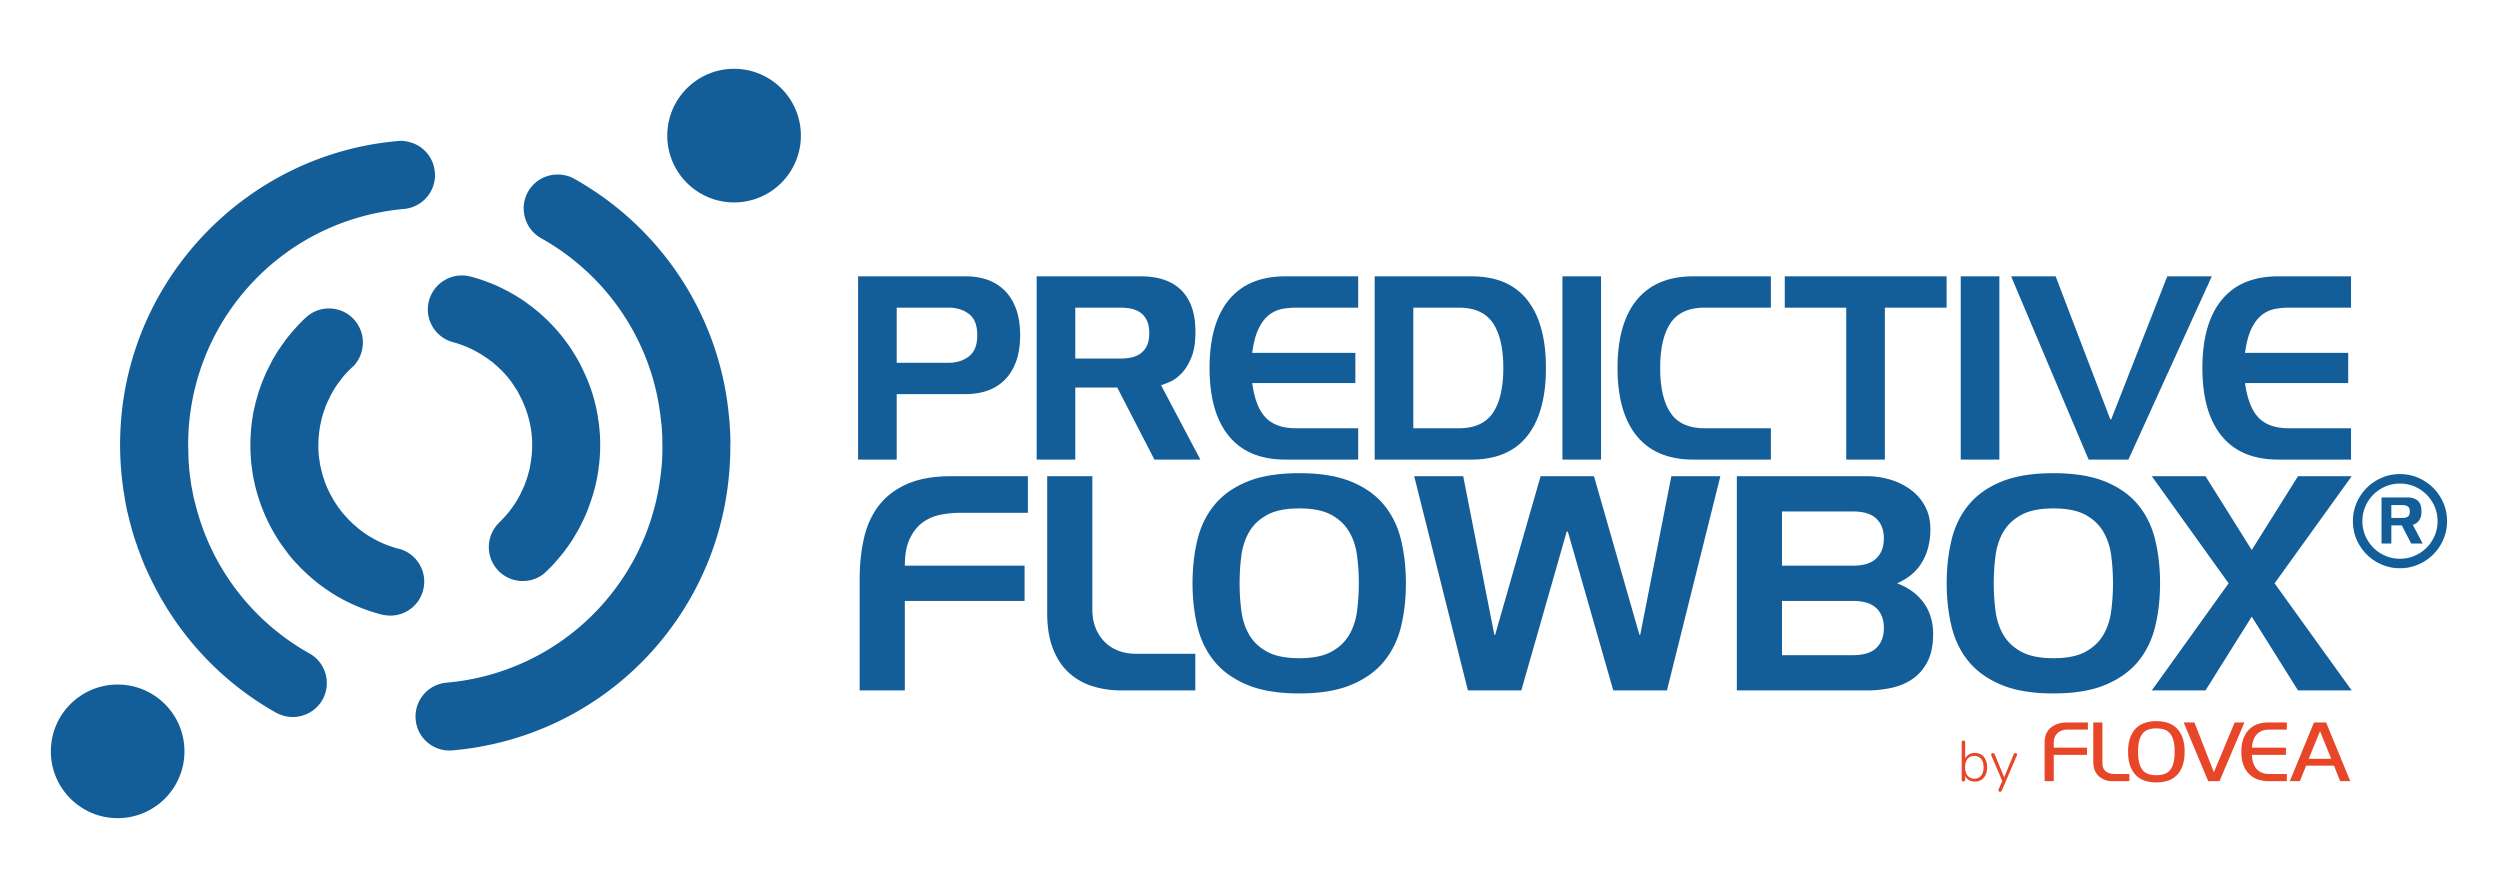 <svg xmlns="http://www.w3.org/2000/svg" xml:space="preserve" style="fill-rule:evenodd;clip-rule:evenodd;stroke-linejoin:round;stroke-miterlimit:2" viewBox="0 0 391 137"><path d="M68.02 26.92a5.33 5.33 0 0 1-4.83 5.76c-18.41 1.64-32.59 16.41-33.7 34.67-.02.66-.06 1.32-.06 2 0 .3 0 .6.02.89 0 .51.02 1.02.04 1.53 0 .38.04.79.08 1.17 0 .3.04.62.08.91.02.4.09.79.15 1.17.06.6.17 1.19.3 1.76.08.6.21 1.17.38 1.74 2.36 9.93 8.78 18.56 17.92 23.68 2.55 1.42 3.47 4.66 2.04 7.23a5.356 5.356 0 0 1-5.78 2.59c-.49-.11-1-.3-1.47-.55-8.95-5.02-15.8-12.68-19.94-21.65 0-.02-.02-.03-.03-.05-.32-.68-.64-1.38-.91-2.08 0-.02-.01-.04-.02-.06-.2-.5-.39-1-.58-1.51-.06-.17-.13-.33-.19-.5-.02-.06-.04-.13-.06-.21-.23-.66-.47-1.34-.66-2.02-.11-.32-.19-.66-.3-.98.05.2.13.39.19.58-.17-.59-.35-1.19-.49-1.8-.17-.68-.34-1.36-.47-2.04-.02-.08-.04-.19-.06-.3-.11-.62-.21-1.21-.3-1.83a.922.922 0 0 1-.06-.32c-.02-.04-.02-.08-.02-.15-.32-2.21-.49-4.46-.51-6.74v-.64c.02-.83.04-1.66.09-2.49 1.367-23.473 19.945-42.587 43.37-44.62.57-.06 1.13-.02 1.66.13 2.19.49 3.91 2.36 4.1 4.7l.02.03Zm46.2 42.67v.89c0 .7-.04 1.42-.08 2.13-1.32 23.6-19.62 42.67-43.37 44.75-.17.02-.32.02-.49.02-.4 0-.79-.04-1.15-.13a5.281 5.281 0 0 1-4.12-4.72c-.26-2.91 1.89-5.51 4.83-5.76 17.77-1.57 31.63-15.41 33.53-32.85.08-.6.13-1.19.17-1.81.04-.6.06-1.19.06-1.79 0-.43 0-.83-.02-1.25.02-.49 0-.96-.04-1.45-.02-.53-.04-1.04-.13-1.55-.06-.57-.13-1.17-.21-1.74-1.57-11.33-8.4-21.39-18.58-27.08-2.55-1.45-3.47-4.68-2.04-7.25 1.15-2.06 3.51-3.06 5.72-2.59.51.08 1.02.28 1.51.55 13.65 7.65 22.58 21.34 24.15 36.65.06.51.11 1.04.15 1.57.08 1.13.13 2.25.13 3.4l-.02.01Z" style="fill:#135e99;fill-rule:nonzero"/><path d="M66.19 92.28c-.62 2.4-2.76 4-5.14 4-.38 0-.79-.04-1.19-.13-.04 0-.08-.02-.13-.02-3.51-.91-6.72-2.44-9.55-4.57-.3-.21-.6-.45-.87-.68-.3-.23-.57-.47-.85-.72-.28-.23-.55-.49-.81-.74-.51-.47-.98-.98-1.47-1.49a17.01 17.01 0 0 1-1.47-1.81c-.23-.3-.45-.6-.66-.89-2.3-3.32-3.85-7.12-4.53-11.14-.11-.74-.21-1.47-.28-2.21l-.06-1.13c-.04-.96-.02-1.93.04-2.89.02-.6.09-1.19.17-1.79.06-.53.15-1.04.23-1.57.09-.38.17-.77.28-1.15.02-.17.06-.34.11-.51.06-.21.11-.43.19-.64.13-.51.28-1.02.47-1.51.19-.6.43-1.19.68-1.76.19-.47.4-.94.64-1.38.13-.28.26-.53.4-.79.19-.43.43-.81.68-1.21.23-.43.51-.83.79-1.23 0-.02.02-.04.02-.04.17-.23.32-.47.51-.7.32-.49.68-.94 1.06-1.38.32-.4.68-.79 1.02-1.17.45-.47.89-.94 1.36-1.36 2.15-2 5.51-1.89 7.5.26 1.91 2.06 1.89 5.23 0 7.29-.08.06-.17.15-.26.23-.32.3-.62.6-.91.91-.32.34-.62.7-.87 1.06-.79.98-1.42 2.04-1.93 3.17-.21.4-.38.81-.53 1.23 0 .04-.02.06-.02.08-.17.45-.32.91-.45 1.38-.02.06-.04.13-.04.19-.17.66-.3 1.34-.38 2-.04.28-.06.53-.09.81a15.9 15.9 0 0 0 0 2.76c.02.43.09.87.17 1.3v.06c.06.38.15.79.26 1.17 0 .06.02.13.04.17.08.43.21.83.36 1.23.13.4.26.79.43 1.15.04.11.08.21.13.3.15.36.32.7.51 1.02.11.23.26.47.38.7.02.04.04.08.09.13.26.43.53.85.83 1.25.3.43.64.83 1 1.23.3.34.62.68.98 1 .15.17.34.34.53.47.21.21.47.43.7.6.21.17.43.34.64.49.13.08.26.19.4.26.28.21.57.38.89.55.83.49 1.7.89 2.61 1.23.45.15.89.3 1.36.43.06.02.13.04.19.04h.02c2.83.74 4.55 3.64 3.81 6.46h.01Zm27.68-22.75v.17c0 .55-.02 1.13-.06 1.68-.11 1.7-.38 3.38-.81 5.04-.13.49-.26.98-.43 1.45-.08.28-.17.55-.28.83-.3.91-.66 1.79-1.08 2.66l-.38.77c-.15.34-.34.68-.53 1-.13.21-.26.43-.38.64-.26.45-.51.87-.81 1.28-.62.91-1.32 1.81-2.06 2.64-.19.23-.4.47-.6.68-.34.36-.68.7-1.02 1.02-.13.13-.26.23-.4.36-2.1 1.66-5.21 1.47-7.1-.51a5.32 5.32 0 0 1 .17-7.53c.13-.13.26-.26.36-.38.43-.43.83-.87 1.19-1.34.15-.19.3-.38.43-.57.62-.85 1.15-1.74 1.57-2.7.17-.34.32-.7.47-1.06.02-.06.04-.11.04-.17.21-.49.36-.98.49-1.49.02-.06.04-.13.06-.19.09-.3.15-.6.19-.89.49-2.47.45-4.95-.17-7.31-.21-.87-.51-1.72-.87-2.55-.15-.38-.34-.77-.55-1.15-.11-.26-.26-.51-.4-.77-.06-.11-.13-.23-.23-.34-.72-1.21-1.62-2.32-2.66-3.27-.19-.19-.4-.38-.62-.55-.19-.19-.38-.36-.6-.49-.26-.21-.51-.4-.79-.57-.06-.06-.11-.11-.17-.11-.32-.23-.64-.45-.98-.62-.83-.49-1.7-.89-2.61-1.23-.36-.13-.72-.26-1.11-.36-.08-.04-.19-.06-.28-.09-2.85-.74-4.53-3.68-3.76-6.51.77-2.81 3.68-4.49 6.48-3.74.04 0 .08 0 .13.02.72.19 1.45.43 2.15.68.72.26 1.45.55 2.13.87.34.15.66.32 1 .49.43.21.85.45 1.28.7.23.13.49.28.72.43.64.38 1.25.81 1.85 1.28.26.17.51.36.74.57.34.26.68.53 1 .83.28.23.53.49.81.74.81.77 1.55 1.57 2.25 2.42.23.3.47.57.68.87.21.28.43.57.64.87.38.53.74 1.11 1.08 1.68.23.4.47.81.68 1.21.15.3.3.6.43.89.68 1.38 1.23 2.81 1.66 4.25.09.32.17.62.23.94.13.4.21.81.28 1.21.11.45.19.89.23 1.34.04.23.08.49.11.72.02.11.04.21.04.32.04.38.08.79.11 1.19.04.57.06 1.17.06 1.76v-.01Z" style="fill:#135e99;fill-rule:nonzero"/><circle cx="114.81" cy="21.21" r="10.45" style="fill:#135e99"/><circle cx="18.4" cy="117.51" r="10.45" style="fill:#135e99"/><path d="M28.032-33.501H16.018c-2.727 0-5.009.402-6.846 1.206-1.837.804-3.309 1.916-4.414 3.337-1.105 1.421-1.887 3.115-2.347 5.081-.459 1.967-.689 4.127-.689 6.481V0h7.062v-13.995h18.731v-5.511H8.784c0-1.751.266-3.172.797-4.263.531-1.091 1.206-1.931 2.024-2.519a6.956 6.956 0 0 1 2.756-1.184 15.655 15.655 0 0 1 3.035-.302h10.636v-5.727Z" style="fill:#135e99;fill-rule:nonzero" transform="translate(132.73 107.98)"/><path d="M13.262 0h11.627v-5.727h-9.215c-1.091 0-2.06-.172-2.907-.517a6.11 6.11 0 0 1-2.153-1.442 6.41 6.41 0 0 1-1.356-2.175c-.316-.832-.474-1.751-.474-2.756v-20.884H1.722v21.358c0 2.239.309 4.134.926 5.684.617 1.55 1.457 2.799 2.519 3.746A9.82 9.82 0 0 0 8.849-.646c1.392.431 2.863.646 4.413.646Z" style="fill:#135e99;fill-rule:nonzero" transform="translate(162.06 107.98)"/><path d="M1.292-16.75c0 2.382.251 4.621.753 6.717.503 2.096 1.385 3.918 2.649 5.469 1.263 1.55 2.971 2.777 5.124 3.681 2.153.905 4.88 1.357 8.181 1.357 3.273 0 5.985-.452 8.138-1.357 2.153-.904 3.861-2.131 5.125-3.681 1.263-1.551 2.145-3.373 2.648-5.469.502-2.096.753-4.335.753-6.717 0-2.412-.251-4.665-.753-6.761-.503-2.095-1.385-3.918-2.648-5.468-1.264-1.551-2.972-2.771-5.125-3.66-2.153-.89-4.865-1.335-8.138-1.335-3.301 0-6.028.445-8.181 1.335-2.153.889-3.861 2.109-5.124 3.66-1.264 1.55-2.146 3.373-2.649 5.468-.502 2.096-.753 4.349-.753 6.761Zm16.707-11.713c2.096 0 3.753.33 4.974.991 1.22.66 2.153 1.536 2.798 2.626.646 1.091 1.063 2.34 1.249 3.747.187 1.406.28 2.856.28 4.349a32.99 32.99 0 0 1-.28 4.349c-.186 1.406-.603 2.655-1.249 3.746-.645 1.091-1.578 1.966-2.798 2.627-1.221.66-2.878.99-4.974.99s-3.76-.33-4.995-.99c-1.234-.661-2.174-1.536-2.82-2.627-.646-1.091-1.062-2.34-1.249-3.746a32.99 32.99 0 0 1-.28-4.349c0-1.493.093-2.943.28-4.349.187-1.407.603-2.656 1.249-3.747.646-1.09 1.586-1.966 2.82-2.626 1.235-.661 2.899-.991 4.995-.991Z" style="fill:#135e99;fill-rule:nonzero" transform="translate(185.22 107.98)"/><path d="M.861-33.501 9.258 0h8.354l7.104-24.846h.173L31.994 0h8.396l8.354-33.501h-7.665L36.213-8.698h-.129l-7.105-24.803h-8.353L13.521-8.698h-.129L8.526-33.501H.861Z" style="fill:#135e99;fill-rule:nonzero" transform="translate(220.32 107.98)"/><path d="M1.722 0H22.09c1.32 0 2.605-.136 3.854-.409 1.248-.273 2.354-.746 3.315-1.421.962-.675 1.73-1.579 2.304-2.713.574-1.134.861-2.562.861-4.284 0-1.895-.495-3.524-1.485-4.888-.991-1.363-2.376-2.375-4.156-3.035 1.78-.775 3.093-1.895 3.94-3.359s1.271-3.158 1.271-5.081c0-1.378-.28-2.584-.84-3.617a7.769 7.769 0 0 0-2.239-2.584 10.303 10.303 0 0 0-3.187-1.571 12.542 12.542 0 0 0-3.638-.539H1.722V0Zm18.172-19.506H8.784v-8.483h11.11c1.636 0 2.849.373 3.638 1.12.79.746 1.184 1.779 1.184 3.1 0 1.32-.394 2.361-1.184 3.122-.789.76-2.002 1.141-3.638 1.141Zm0 13.994H8.784v-8.483h11.11c1.636 0 2.849.374 3.638 1.12.79.746 1.184 1.78 1.184 3.1 0 1.35-.394 2.397-1.184 3.144-.789.746-2.002 1.119-3.638 1.119Z" style="fill:#135e99;fill-rule:nonzero" transform="translate(269.92 107.98)"/><path d="M1.292-16.75c0 2.382.251 4.621.753 6.717.503 2.096 1.385 3.918 2.649 5.469 1.263 1.55 2.971 2.777 5.124 3.681 2.153.905 4.88 1.357 8.181 1.357 3.273 0 5.985-.452 8.138-1.357 2.153-.904 3.861-2.131 5.125-3.681 1.263-1.551 2.145-3.373 2.648-5.469.502-2.096.753-4.335.753-6.717 0-2.412-.251-4.665-.753-6.761-.503-2.095-1.385-3.918-2.648-5.468-1.264-1.551-2.972-2.771-5.125-3.66-2.153-.89-4.865-1.335-8.138-1.335-3.301 0-6.028.445-8.181 1.335-2.153.889-3.861 2.109-5.124 3.66-1.264 1.55-2.146 3.373-2.649 5.468-.502 2.096-.753 4.349-.753 6.761Zm16.707-11.713c2.096 0 3.753.33 4.974.991 1.22.66 2.153 1.536 2.798 2.626.646 1.091 1.063 2.34 1.249 3.747.187 1.406.28 2.856.28 4.349a32.99 32.99 0 0 1-.28 4.349c-.186 1.406-.603 2.655-1.249 3.746-.645 1.091-1.578 1.966-2.798 2.627-1.221.66-2.878.99-4.974.99s-3.76-.33-4.995-.99c-1.234-.661-2.174-1.536-2.82-2.627-.646-1.091-1.062-2.34-1.249-3.746a32.99 32.99 0 0 1-.28-4.349c0-1.493.093-2.943.28-4.349.187-1.407.603-2.656 1.249-3.747.646-1.09 1.586-1.966 2.82-2.626 1.235-.661 2.899-.991 4.995-.991Z" style="fill:#135e99;fill-rule:nonzero" transform="translate(303.17 107.98)"/><path d="M.861-33.501 12.875-16.75.861 0h8.397l7.234-11.54L23.726 0h8.397L20.066-16.75l12.057-16.751h-8.397l-7.234 11.54-7.234-11.54H.861Z" style="fill:#135e99;fill-rule:nonzero" transform="translate(335.68 107.98)"/><path d="M.794-13.24c0 1.024.195 1.982.583 2.873a7.479 7.479 0 0 0 1.576 2.33 7.479 7.479 0 0 0 2.33 1.576 7.118 7.118 0 0 0 2.873.582 7.121 7.121 0 0 0 2.873-.582 7.49 7.49 0 0 0 2.33-1.576 7.496 7.496 0 0 0 1.576-2.33 7.118 7.118 0 0 0 .582-2.873 7.118 7.118 0 0 0-.582-2.873 7.496 7.496 0 0 0-1.576-2.33 7.49 7.49 0 0 0-2.33-1.576 7.121 7.121 0 0 0-2.873-.582 7.118 7.118 0 0 0-2.873.582 7.479 7.479 0 0 0-2.33 1.576 7.479 7.479 0 0 0-1.576 2.33 7.119 7.119 0 0 0-.583 2.873Zm7.362 5.879a5.714 5.714 0 0 1-2.291-.464 5.947 5.947 0 0 1-1.867-1.258 5.956 5.956 0 0 1-1.257-1.866 5.714 5.714 0 0 1-.464-2.291c0-.812.155-1.576.464-2.291a5.956 5.956 0 0 1 1.257-1.866 5.947 5.947 0 0 1 1.867-1.258 5.714 5.714 0 0 1 2.291-.464 5.71 5.71 0 0 1 2.29.464 5.935 5.935 0 0 1 1.867 1.258c.53.529.949 1.152 1.258 1.866.309.715.463 1.479.463 2.291 0 .812-.154 1.576-.463 2.291a5.942 5.942 0 0 1-1.258 1.866 5.935 5.935 0 0 1-1.867 1.258 5.71 5.71 0 0 1-2.29.464Zm-1.351-8.395H8.58c.317 0 .582.071.794.212.212.141.318.406.318.795 0 .406-.106.675-.318.807-.212.133-.477.199-.794.199H6.805v-2.013Zm1.642 3.178 1.457 2.833h1.8l-1.536-2.912a7.96 7.96 0 0 0 .358-.159c.15-.071.3-.181.45-.331.15-.15.278-.353.384-.609.106-.256.159-.587.159-.993 0-.795-.194-1.36-.583-1.695-.388-.335-.909-.503-1.562-.503H5.27v7.202h1.535v-2.833h1.642Z" style="fill:#135e99;fill-rule:nonzero" transform="translate(367.2 94.75)"/><path d="M7.515-10.242h10.794c1.278 0 2.438-.19 3.482-.571a7.035 7.035 0 0 0 2.689-1.731c.749-.774 1.326-1.732 1.732-2.874.405-1.142.608-2.486.608-4.034 0-1.547-.203-2.891-.608-4.034-.406-1.142-.983-2.099-1.732-2.873a7.049 7.049 0 0 0-2.689-1.732c-1.044-.38-2.204-.571-3.482-.571H1.474V0h6.041v-10.242Zm0-13.52h8.105c1.277 0 2.346.332 3.205.995.86.663 1.29 1.768 1.29 3.315 0 1.523-.43 2.622-1.29 3.298-.859.675-1.928 1.013-3.205 1.013H7.515v-8.621Z" style="fill:#135e99;fill-rule:nonzero" transform="translate(132.73 71.88)"/><path d="M7.515-23.762h7.074c.638 0 1.228.062 1.768.184.54.123 1.013.338 1.418.645.406.307.725.718.958 1.234.233.516.35 1.155.35 1.916 0 .786-.117 1.431-.35 1.934a3.153 3.153 0 0 1-.958 1.216 3.645 3.645 0 0 1-1.418.644c-.54.123-1.13.185-1.768.185H7.515v-7.958Zm6.558 12.489L19.894 0h7.183l-6.152-11.641c.369-.099.854-.283 1.455-.553.602-.27 1.191-.706 1.769-1.308.577-.602 1.08-1.418 1.51-2.45.43-1.031.645-2.37.645-4.015 0-1.548-.203-2.868-.608-3.961-.405-1.093-.982-1.989-1.732-2.689-.749-.7-1.645-1.216-2.689-1.547-1.044-.332-2.204-.498-3.481-.498H1.474V0h6.041v-11.273h6.558Z" style="fill:#135e99;fill-rule:nonzero" transform="translate(160.66 71.88)"/><path d="M23.909-16.689H7.773c.221-1.645.571-2.941 1.05-3.886.479-.946 1.038-1.652 1.676-2.118a4.8 4.8 0 0 1 2.045-.885 12.548 12.548 0 0 1 2.081-.184h9.726v-4.9H12.968c-3.881 0-6.828 1.228-8.842 3.684-2.014 2.456-3.021 6.005-3.021 10.647S2.112-6.14 4.126-3.684C6.14-1.228 9.087 0 12.968 0h11.383v-4.9h-9.726c-2.087 0-3.665-.552-4.733-1.658-1.069-1.105-1.775-2.91-2.119-5.415h16.136v-4.716ZM32.972-23.762h7.11c2.48 0 4.261.805 5.342 2.413 1.08 1.609 1.621 3.948 1.621 7.018s-.541 5.41-1.621 7.018C44.343-5.704 42.562-4.9 40.082-4.9h-7.11v-18.862ZM26.93 0h15.141c3.856 0 6.76-1.228 8.713-3.684 1.952-2.456 2.929-6.005 2.929-10.647s-.977-8.191-2.929-10.647c-1.953-2.456-4.857-3.684-8.713-3.684H26.93V0ZM56.292-28.662h6.042V0h-6.042zM88.895-28.662h-12.12c-3.881 0-6.828 1.228-8.842 3.684-2.014 2.456-3.021 6.005-3.021 10.647s1.007 8.191 3.021 10.647C69.947-1.228 72.894 0 76.775 0h12.12v-4.9H78.543c-2.481 0-4.261-.804-5.342-2.413-1.081-1.608-1.621-3.948-1.621-7.018s.54-5.409 1.621-7.018c1.081-1.608 2.861-2.413 5.342-2.413h10.352v-4.9ZM91.068-28.662v4.9h9.616V0h6.041v-23.762h9.653v-4.9h-25.31ZM118.588-28.662h6.042V0h-6.042z" style="fill:#135e99;fill-rule:nonzero" transform="translate(188.07 71.88)"/><path d="M.368-28.662 12.489 0h6.226l13.041-28.662h-6.963L16.025-6.3h-.147L7.331-28.662H.368Z" style="fill:#135e99;fill-rule:nonzero" transform="translate(314.17 71.88)"/><path d="M23.909-16.689H7.773c.221-1.645.571-2.941 1.05-3.886.479-.946 1.038-1.652 1.676-2.118a4.8 4.8 0 0 1 2.045-.885 12.548 12.548 0 0 1 2.081-.184h9.726v-4.9H12.968c-3.881 0-6.828 1.228-8.842 3.684-2.014 2.456-3.021 6.005-3.021 10.647S2.112-6.14 4.126-3.684C6.14-1.228 9.087 0 12.968 0h11.383v-4.9h-9.726c-2.087 0-3.665-.552-4.733-1.658-1.069-1.105-1.775-2.91-2.119-5.415h16.136v-4.716Z" style="fill:#135e99;fill-rule:nonzero" transform="translate(343.35 71.88)"/><path d="M2.775.075c-.406 0-.752-.104-1.038-.314a1.52 1.52 0 0 1-.576-.841l.098-.051v.906a.291.291 0 0 1-.071.208.259.259 0 0 1-.198.075C.903.058.836.033.789-.017a.291.291 0 0 1-.071-.208v-5.848c0-.093.024-.163.071-.21.047-.047.114-.07.201-.07.086 0 .154.023.201.07.048.047.072.117.072.21v2.811h-.1c.099-.352.292-.63.577-.837.286-.206.631-.309 1.035-.309.392 0 .731.091 1.019.273.289.183.511.441.667.775.156.334.234.732.234 1.193 0 .455-.079.851-.238 1.189a1.803 1.803 0 0 1-.667.78 1.852 1.852 0 0 1-1.015.273Zm-.078-.462c.293 0 .549-.07.766-.209.217-.139.385-.342.502-.609.118-.266.176-.587.176-.962 0-.568-.129-1.007-.389-1.315-.26-.309-.612-.463-1.055-.463-.294 0-.55.069-.767.208a1.34 1.34 0 0 0-.502.604c-.117.264-.176.586-.176.966 0 .566.131 1.005.393 1.315.262.31.613.465 1.052.465Z" style="fill:#e84629;fill-rule:nonzero" transform="translate(306.09 122.17)"/><path d="M1.626 1.665a.239.239 0 0 1-.17-.058.21.21 0 0 1-.068-.152.43.43 0 0 1 .034-.192L2.036-.14v.244L.286-3.979a.4.4 0 0 1-.032-.205.228.228 0 0 1 .082-.148.294.294 0 0 1 .194-.058c.072 0 .129.017.168.052.04.035.077.091.11.167l1.584 3.85h-.226l1.597-3.852a.422.422 0 0 1 .112-.168c.041-.033.101-.049.181-.049.076 0 .133.019.172.058.038.039.06.088.067.147a.39.39 0 0 1-.039.197L1.928 1.443a.42.42 0 0 1-.119.174.306.306 0 0 1-.183.048Z" style="fill:#e84629;fill-rule:nonzero" transform="translate(311.17 122.17)"/><path d="M.477 0h1.43v-4.112h5.197v-1.121H1.907v-.787c0-.349.06-.653.179-.911a1.83 1.83 0 0 1 1.132-1.008 2.45 2.45 0 0 1 .751-.119h3.278v-1.12H4.148c-.715 0-1.307.093-1.776.28-.469.186-.844.427-1.126.721a2.514 2.514 0 0 0-.596.983 3.515 3.515 0 0 0-.173 1.079V0Z" style="fill:#e84629;fill-rule:nonzero" transform="translate(319.3 122.17)"/><path d="M.477-9.178v6.019c0 .27.018.533.053.787.036.254.102.495.197.721.095.227.223.437.382.632.158.195.361.367.607.518.279.175.541.302.787.382C2.75-.04 3 0 3.254 0h2.873v-1.12H3.85a3.46 3.46 0 0 1-.661-.066 1.763 1.763 0 0 1-.626-.25 1.422 1.422 0 0 1-.471-.519c-.123-.222-.185-.512-.185-.87v-6.353H.477ZM10.344-9.381c-.683 0-1.297.095-1.841.286a3.527 3.527 0 0 0-1.389.876c-.382.394-.676.892-.882 1.496-.207.604-.31 1.315-.31 2.134 0 .818.103 1.53.31 2.133.206.604.5 1.103.882 1.496.381.394.844.686 1.389.877.544.19 1.158.286 1.841.286.684 0 1.297-.096 1.842-.286a3.522 3.522 0 0 0 1.388-.877c.382-.393.676-.892.883-1.496.206-.603.309-1.315.309-2.133 0-.819-.103-1.53-.309-2.134-.207-.604-.501-1.102-.883-1.496a3.53 3.53 0 0 0-1.388-.876c-.545-.191-1.158-.286-1.842-.286Zm0 1.132c.445 0 .845.056 1.198.167.354.111.654.306.9.584.246.278.435.652.566 1.121.131.469.197 1.065.197 1.788 0 .715-.066 1.309-.197 1.782-.131.473-.32.848-.566 1.126a1.967 1.967 0 0 1-.9.584 3.96 3.96 0 0 1-1.198.167c-.453 0-.856-.055-1.21-.167a1.938 1.938 0 0 1-.894-.584c-.242-.278-.429-.653-.56-1.126-.131-.473-.197-1.067-.197-1.782 0-.723.066-1.319.197-1.788.131-.469.318-.843.56-1.121.243-.278.541-.473.894-.584a4.04 4.04 0 0 1 1.21-.167Z" style="fill:#e84629;fill-rule:nonzero" transform="translate(326.91 122.17)"/><path d="M.119-9.178 3.946 0h1.776l3.897-9.178H8.094L4.84-1.383 1.8-9.178H.119Z" style="fill:#e84629;fill-rule:nonzero" transform="translate(341.41 122.17)"/><path d="M2.003-4.112h5.328v-1.121H2.014c.032-.413.104-.793.215-1.138.111-.346.276-.644.495-.894.218-.251.492-.445.822-.584.33-.139.733-.209 1.21-.209h2.718v-1.12H4.542c-.557 0-1.087.083-1.592.25a3.494 3.494 0 0 0-1.335.805c-.385.369-.691.844-.918 1.424-.226.58-.339 1.283-.339 2.11 0 .818.113 1.518.339 2.098.227.58.533 1.055.918 1.424.386.37.831.64 1.335.811A4.927 4.927 0 0 0 4.542 0h2.932v-1.12h-2.73c-.485 0-.896-.076-1.234-.227a2.203 2.203 0 0 1-.828-.626 2.71 2.71 0 0 1-.483-.947 5.237 5.237 0 0 1-.196-1.192ZM7.939 0h1.573l.978-2.42h4.35L15.806 0h1.585l-3.778-9.178h-1.896L7.939 0Zm2.956-3.493 1.764-4.327 1.752 4.327h-3.516Z" style="fill:#e84629;fill-rule:nonzero" transform="translate(350.19 122.17)"/></svg>